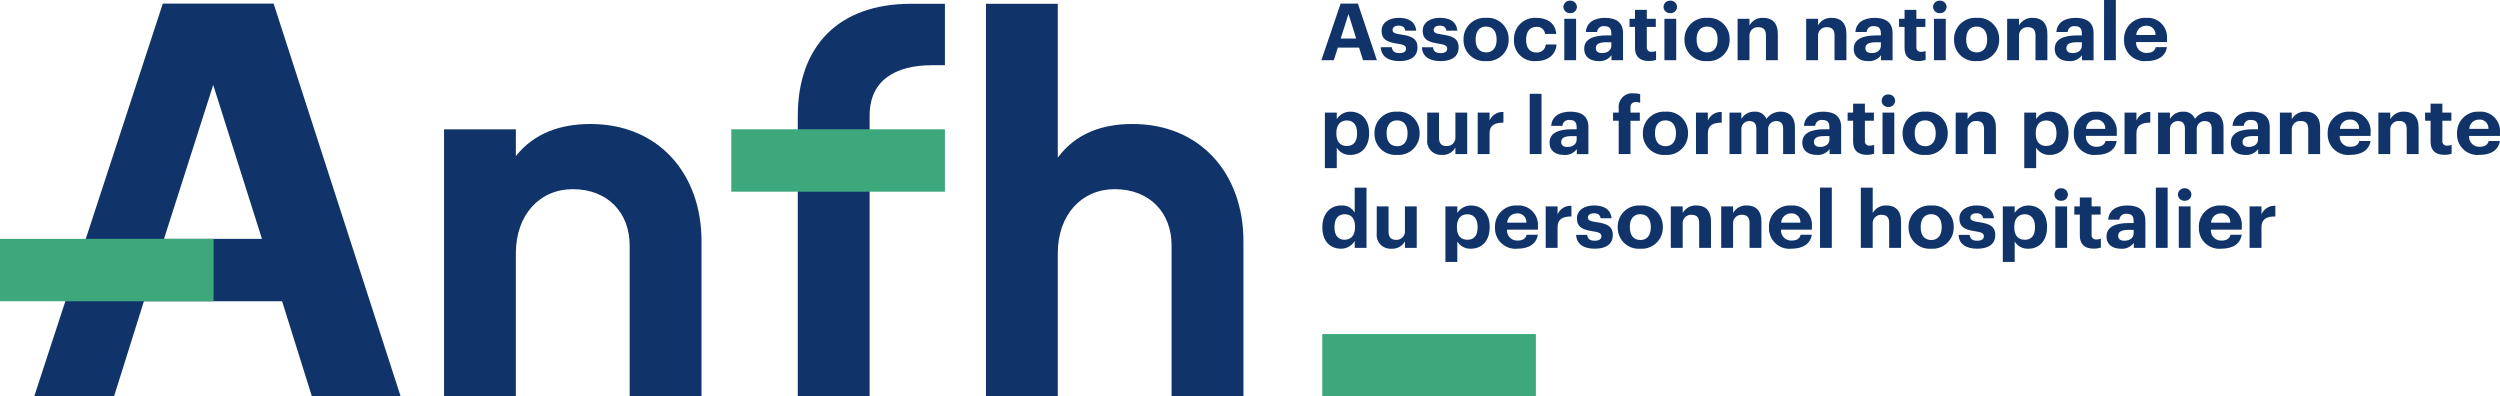 <?xml version="1.0" encoding="UTF-8"?>
<svg id="Calque_1" data-name="Calque 1" xmlns="http://www.w3.org/2000/svg" width="435.987" height="69.138" version="1.1" viewBox="0 0 435.987 69.138">
  <g id="Groupe_48" data-name="Groupe 48">
    <g id="Groupe_60" data-name="Groupe 60">
      <path id="Tracé_1" data-name="Tracé 1" d="M89.964,69.139h-12.525V22.556h12.525v4.658c3.181-4.006,7.806-5.591,13.009-5.591,11.948,0,19.368,8.759,19.368,20.406v27.11h-12.53v-26.367c0-5.495-3.662-9.782-9.925-9.782-5.775,0-9.922,4.474-9.922,11.182v24.967Z" style="fill: #10346a; stroke-width: 0px;"/>
      <path id="Tracé_2" data-name="Tracé 2" d="M184.473,69.139h-12.528V.662h12.528v26.829c3.082-4.193,7.707-5.87,13.009-5.87,11.948,0,19.366,8.759,19.366,20.406v27.11h-12.53v-26.365c0-5.494-3.657-9.781-9.92-9.781-5.78,0-9.925,4.472-9.925,11.182v24.966Z" style="fill: #10346a; stroke-width: 0px;"/>
      <g id="Groupe_4" data-name="Groupe 4">
        <path id="Tracé_4" data-name="Tracé 4" d="M28.391.627L5.963,69.137h13.921l5.213-16.6h24.1l5.2,16.6h15.477L47.718.627h-19.327ZM37.183,14.817l8.5,26.836h-17.079l8.579-26.836Z" style="fill: #10346a; stroke-width: 0px;"/>
      </g>
      <path id="Tracé_5" data-name="Tracé 5" d="M139.128,22.556v-2.329c0-12.113,7.033-19.566,19.754-19.566h5.907v10.715h-2.3c-6.166,0-10.831,2.516-10.831,8.757v49.005h-12.53v-35.652" style="fill: #10346a; stroke-width: 0px;"/>
      <path id="Tracé_7" data-name="Tracé 7" d="M127.535,33.428h37.254v-10.881h-37.254v10.881Z" style="fill: #3ea87d; stroke-width: 0px;"/>
      <path id="Tracé_8" data-name="Tracé 8" d="M230.595,69.138h37.255v-10.881h-37.255v10.881Z" style="fill: #3ea87d; stroke-width: 0px;"/>
      <path id="Tracé_9" data-name="Tracé 9" d="M-.007,52.537h37.255v-10.883H-.007v10.883Z" style="fill: #3ea87d; stroke-width: 0px;"/>
    </g>
    <path id="Tracé_10" data-name="Tracé 10" d="M392.314,43.222h2.077v-3.617c0-1.383.887-1.867,2.415-1.852v-1.865c-1.04-.066-2.008.532-2.415,1.492v-1.381h-2.077v7.223ZM385.599,38.829c.04-.914.8-1.629,1.714-1.615.825-.074,1.554.534,1.629,1.359.008.085.008.171.001.256h-3.344ZM387.37,43.374c2.045,0,3.331-.869,3.573-2.432h-1.958c-.128.61-.6,1.01-1.556,1.01-.972.056-1.806-.686-1.862-1.658-.005-.079-.004-.158.002-.236h5.389v-.55c.164-1.866-1.216-3.511-3.081-3.675-.187-.016-.376-.017-.564-.002-2.013-.107-3.732,1.438-3.839,3.451-.005.103-.007.205-.003.308v.111c-.066,1.971,1.479,3.622,3.45,3.688.15.005.301.001.45-.013M380.984,35.016c.617.037,1.147-.434,1.183-1.051.001-.014.001-.027.002-.041-.014-.618-.527-1.108-1.146-1.094-.013 0-.026.001-.039.002-.616-.03-1.139.444-1.17,1.059-.001.011-.001.022-.001.033.011.615.519,1.105,1.134,1.093.012-0.0.024-.001.037-.001M379.969,43.222h2.057v-7.225h-2.057v7.225ZM375.969,43.222h2.057v-10.5h-2.058l.001,10.5ZM370.481,41.98c-.756,0-1.084-.346-1.084-.869,0-.775.7-1.022,1.9-1.022h.8v.608c0,.8-.7,1.284-1.615,1.284M369.87,43.381c.878.068,1.729-.318,2.257-1.022v.869h2.014v-4.715c0-1.963-1.3-2.682-3.129-2.682s-3.23.761-3.359,2.474h1.956c.046-.615.581-1.076,1.196-1.03.026.002.051.005.076.008.943,0,1.215.469,1.215,1.326v.289h-.842c-2.287,0-3.887.637-3.887,2.321,0,1.521,1.143,2.156,2.5,2.156M365.123,43.36c.427.005.851-.06,1.257-.193v-1.547c-.249.1-.517.147-.785.138-.411.049-.784-.245-.833-.657-.008-.066-.007-.132.003-.197v-3.482h1.573v-1.423h-1.571v-1.563h-2.058v1.563h-.958v1.423h.958v3.66c0,1.506.842,2.279,2.415,2.279M359.452,35.016c.617.037,1.147-.434,1.183-1.051.001-.014.001-.027.002-.041-.014-.618-.527-1.108-1.146-1.094-.013 0-.026.001-.039.002-.617-.031-1.141.445-1.172,1.061-.001.01-.001.02-.001.031.013.617.524,1.106,1.14,1.093.011-0.0.022-.001.033-.001M358.437,43.222h2.054v-7.225h-2.054v7.225ZM353.123,41.815c-1.131,0-1.845-.7-1.845-2.156v-.111c0-1.45.743-2.183,1.83-2.183,1.042,0,1.785.719,1.785,2.183v.111c0,1.41-.63,2.156-1.771,2.156M349.278,45.682h2.072v-3.563c.504.825,1.42,1.306,2.385,1.255,1.86,0,3.26-1.341,3.26-3.729v-.11c0-2.391-1.43-3.7-3.26-3.7-.966-.007-1.868.484-2.386,1.3v-1.136h-2.071v9.683ZM344.82,43.374c1.971,0,3.144-.815,3.144-2.376s-1.03-2-2.9-2.267c-1.087-.151-1.442-.331-1.442-.788s.385-.746,1.057-.746c.714,0,1.057.277,1.171.872h1.9c-.185-1.66-1.43-2.24-3.087-2.24-1.529,0-2.956.746-2.956,2.252,0,1.41.77,1.963,2.756,2.252,1.072.153,1.516.361,1.516.857s-.373.788-1.173.788c-.9,0-1.23-.373-1.314-1.022h-1.929c.071,1.563,1.242,2.418,3.257,2.418M336.774,43.374c2.021.152,3.783-1.364,3.934-3.385.009-.114.012-.229.01-.344v-.11c.032-2.017-1.578-3.678-3.595-3.71-.111-.002-.223.002-.334.01-2.034-.14-3.796,1.395-3.936,3.429-.007.103-.01.207-.008.31v.111c-.027,2.016,1.586,3.672,3.602,3.699.109.001.218-.002.327-.01M336.791,41.857c-1.171,0-1.83-.83-1.83-2.21v-.112c0-1.383.687-2.183,1.83-2.183s1.83.827,1.83,2.21v.1c0,1.368-.672,2.2-1.83,2.2M324.516,43.222h2.075v-4.171c-.076-.799.51-1.509,1.309-1.585.082-.008.164-.009.246-.003.914,0,1.314.469,1.314,1.45v4.309h2.072v-4.598c0-1.936-1.042-2.793-2.514-2.793-.994-.063-1.936.447-2.427,1.314v-4.421h-2.075v10.498ZM317.401,43.222h2.057v-10.5h-2.057v10.5ZM310.627,38.829c.04-.914.8-1.629,1.714-1.615.825-.074,1.554.534,1.629,1.359.008.085.008.171.001.256h-3.344ZM312.4,43.374c2.042,0,3.329-.869,3.571-2.432h-1.958c-.128.61-.6,1.01-1.556,1.01-.972.056-1.806-.686-1.862-1.658-.005-.079-.004-.158.002-.236h5.389v-.55c.165-1.864-1.213-3.51-3.077-3.675-.189-.017-.379-.018-.568-.002-2.013-.108-3.732,1.437-3.84,3.45-.005.103-.007.206-.003.309v.111c-.066,1.971,1.479,3.622,3.45,3.688.15.005.301.001.45-.013M300.169,43.222h2.072v-4.171c-.077-.799.508-1.509,1.307-1.585.082-.008.165-.009.248-.003.916,0,1.316.469,1.316,1.45v4.309h2.072v-4.598c0-1.936-1.045-2.793-2.516-2.793-.994-.063-1.936.447-2.427,1.314v-1.146h-2.072v7.223ZM291.38,43.222h2.072v-4.171c-.076-.799.51-1.509,1.309-1.586.083-.008.166-.009.249-.002.914,0,1.314.47,1.314,1.45v4.309h2.067v-4.598c0-1.936-1.038-2.793-2.509-2.793-.995-.064-1.939.446-2.43,1.314v-1.146h-2.072v7.223ZM286.051,43.375c2.021.149,3.781-1.368,3.931-3.389.008-.113.011-.226.009-.339v-.112c.031-2.018-1.581-3.679-3.599-3.71-.11-.002-.22.002-.33.01-2.034-.138-3.795,1.398-3.933,3.432-.007.102-.01.205-.008.307v.111c-.027,2.016,1.586,3.672,3.602,3.699.109.001.218-.002.327-.01M286.065,41.855c-1.171,0-1.83-.83-1.83-2.21v-.11c0-1.383.687-2.183,1.83-2.183s1.83.827,1.83,2.21v.1c0,1.368-.672,2.2-1.83,2.2M278.121,43.374c1.971,0,3.144-.815,3.144-2.376s-1.03-2-2.9-2.267c-1.084-.151-1.442-.331-1.442-.788s.385-.746,1.057-.746c.714,0,1.057.277,1.173.872h1.9c-.185-1.66-1.43-2.24-3.087-2.24-1.529,0-2.956.746-2.956,2.252,0,1.41.77,1.963,2.756,2.252,1.072.153,1.516.361,1.516.857s-.373.788-1.173.788c-.9,0-1.227-.373-1.314-1.022h-1.929c.069,1.563,1.24,2.418,3.255,2.418M269.562,43.221h2.072v-3.616c0-1.383.887-1.867,2.415-1.852v-1.865c-1.04-.066-2.009.532-2.416,1.492v-1.381h-2.072l.001,7.222ZM262.847,38.828c.04-.913.8-1.629,1.714-1.614.825-.074,1.554.534,1.629,1.359.008.085.008.171.001.256l-3.344-.001ZM264.617,43.374c2.045,0,3.329-.869,3.573-2.432h-1.958c-.128.61-.6,1.01-1.558,1.01-.97.057-1.803-.684-1.859-1.655-.005-.08-.004-.16.002-.239h5.386v-.55c.165-1.864-1.213-3.509-3.077-3.674-.188-.017-.377-.018-.565-.003-2.013-.108-3.732,1.437-3.84,3.45-.005.103-.007.206-.003.309v.111c-.066,1.971,1.479,3.622,3.45,3.688.15.005.301.001.45-.013M255.918,41.815c-1.131,0-1.845-.7-1.845-2.156v-.111c0-1.45.743-2.183,1.83-2.183,1.042,0,1.785.719,1.785,2.183v.111c0,1.41-.63,2.156-1.771,2.156M252.072,45.682h2.072v-3.563c.504.825,1.421,1.307,2.386,1.255,1.86,0,3.26-1.341,3.26-3.729v-.11c0-2.391-1.43-3.7-3.26-3.7-.966-.007-1.868.484-2.386,1.3v-1.136h-2.072v9.683ZM242.641,43.374c.974.072,1.901-.429,2.373-1.284v1.132h2.057v-7.223h-2.057v4.24c.072.804-.521,1.514-1.325,1.586-.078.007-.156.008-.233.002-.887,0-1.3-.469-1.3-1.45v-4.378h-2.06v4.655c-.18,1.313.739,2.524,2.052,2.704.163.022.329.028.493.016M234.469,41.813c-1.03,0-1.743-.7-1.743-2.141v-.109c0-1.437.642-2.2,1.8-2.2,1.129,0,1.785.733,1.785,2.171v.111c0,1.464-.756,2.168-1.842,2.168M233.854,43.374c.985.015,1.902-.502,2.4-1.353v1.2h2.057v-10.497h-2.057v4.35c-.482-.833-1.398-1.317-2.358-1.245-1.872,0-3.284,1.4-3.284,3.773v.109c0,2.405,1.427,3.662,3.242,3.662" style="fill: #10346a; stroke-width: 0px;"/>
    <path id="Tracé_11" data-name="Tracé 11" d="M430.624,22.47c.039-.914.799-1.63,1.714-1.615.825-.074,1.554.534,1.629,1.359.008.085.008.171.001.256h-3.344ZM432.395,27.016c2.045,0,3.329-.872,3.573-2.432h-1.958c-.128.608-.6,1.01-1.558,1.01-.97.057-1.803-.684-1.859-1.655-.005-.08-.004-.16.002-.239h5.386v-.554c.164-1.864-1.214-3.508-3.078-3.672-.188-.017-.377-.017-.565-.002-2.013-.108-3.732,1.437-3.84,3.45-.005.103-.007.206-.003.309v.111c-.066,1.971,1.479,3.622,3.45,3.688.15.005.301.001.45-.013M426.295,27.002c.427.005.851-.06,1.257-.193v-1.549c-.25.098-.517.145-.785.138-.412.048-.785-.247-.833-.659-.008-.066-.007-.133.003-.198v-3.481h1.571v-1.423h-1.571v-1.561h-2.057v1.561h-.958v1.423h.958v3.662c0,1.506.842,2.279,2.415,2.279M414.777,26.863h2.072v-4.176c-.076-.8.511-1.511,1.311-1.587.082-.008.164-.009.247-.003.914,0,1.314.469,1.314,1.452v4.314h2.072v-4.6c0-1.934-1.042-2.791-2.514-2.791-.995-.064-1.939.447-2.43,1.315v-1.15h-2.072v7.226ZM408.067,22.47c.039-.914.799-1.63,1.714-1.615.825-.074,1.554.534,1.629,1.359.008.085.008.171.001.256h-3.344ZM409.838,27.016c2.045,0,3.329-.872,3.573-2.432h-1.963c-.128.608-.6,1.01-1.558,1.01-.97.057-1.803-.684-1.859-1.655-.005-.08-.004-.16.002-.239h5.386v-.554c.164-1.864-1.214-3.508-3.078-3.672-.188-.017-.377-.017-.565-.002-2.013-.108-3.732,1.437-3.84,3.45-.005.103-.007.206-.003.309v.111c-.066,1.971,1.479,3.622,3.45,3.688.15.005.301.001.45-.013M397.601,26.863h2.072v-4.176c-.076-.8.511-1.511,1.311-1.587.082-.008.164-.009.247-.003.914,0,1.314.469,1.314,1.452v4.314h2.072v-4.6c0-1.934-1.042-2.791-2.514-2.791-.995-.064-1.939.447-2.43,1.315v-1.15h-2.072v7.226ZM392.173,25.621c-.758,0-1.087-.346-1.087-.872,0-.773.7-1.022,1.9-1.022h.8v.608c0,.8-.7,1.287-1.613,1.287M391.558,27.022c.878.068,1.729-.318,2.257-1.022v.869h2.015v-4.718c0-1.961-1.3-2.679-3.129-2.679s-3.23.761-3.359,2.474h1.958c.044-.614.578-1.075,1.191-1.031.027.002.054.005.081.009.943,0,1.213.469,1.213,1.326v.289h-.842c-2.287,0-3.887.635-3.887,2.321,0,1.519,1.143,2.156,2.5,2.156M376.356,26.863h2.072v-4.27c-.064-.75.492-1.41,1.242-1.474.066-.006.132-.006.197-.003.729,0,1.171.415,1.171,1.338v4.409h2.06v-4.27c-.064-.75.491-1.41,1.241-1.475.067-.006.134-.007.201-.002.743,0,1.171.415,1.171,1.338v4.409h2.06v-4.628c0-1.921-1.072-2.763-2.46-2.763-.995-.024-1.936.447-2.514,1.257-.348-.828-1.191-1.336-2.085-1.257-.937-.028-1.814.461-2.284,1.272v-1.107h-2.072l0,7.226ZM370.511,26.863h2.072v-3.62c0-1.38.887-1.864,2.415-1.85v-1.867c-1.04-.064-2.008.535-2.415,1.494v-1.383h-2.072v7.226ZM363.796,22.47c.039-.914.799-1.63,1.714-1.615.825-.074,1.554.534,1.629,1.359.008.085.008.171.001.256h-3.344ZM365.567,27.016c2.045,0,3.329-.872,3.573-2.432h-1.958c-.128.608-.6,1.01-1.558,1.01-.97.057-1.803-.684-1.859-1.655-.005-.08-.004-.16.002-.24h5.386v-.553c.164-1.864-1.214-3.508-3.078-3.672-.188-.017-.377-.017-.565-.002-2.013-.108-3.732,1.437-3.84,3.45-.005.103-.007.205-.003.308v.111c-.066,1.971,1.479,3.622,3.45,3.688.15.005.301.001.45-.013M356.867,25.455c-1.131,0-1.845-.706-1.845-2.156v-.112c0-1.45.743-2.183,1.83-2.183,1.042,0,1.785.719,1.785,2.183v.111c0,1.408-.63,2.156-1.771,2.156M353.021,29.321h2.072v-3.562c.504.826,1.42,1.308,2.386,1.257,1.86,0,3.26-1.341,3.26-3.731v-.112c0-2.388-1.43-3.7-3.26-3.7-.967-.009-1.869.483-2.386,1.3v-1.136h-2.072v9.684ZM341.061,26.861h2.072v-4.174c-.076-.8.511-1.511,1.311-1.587.082-.008.164-.009.247-.003.914,0,1.314.469,1.314,1.452v4.314h2.072v-4.6c0-1.934-1.042-2.791-2.51-2.791-.997-.066-1.943.446-2.434,1.315v-1.15h-2.071l-.001,7.224ZM335.732,27.014c2.022.151,3.784-1.367,3.934-3.389.008-.112.012-.225.01-.338v-.114c.032-2.018-1.578-3.679-3.596-3.711-.111-.002-.222.002-.333.01-2.032-.141-3.795,1.392-3.936,3.425-.007.106-.01.213-.008.319v.111c-.027,2.016,1.584,3.672,3.6,3.699.11.002.22-.002.329-.01M335.747,25.495c-1.173,0-1.83-.827-1.83-2.21v-.112c0-1.38.687-2.183,1.83-2.183s1.83.83,1.83,2.213v.1c0,1.368-.672,2.2-1.83,2.2M329.316,18.657c.617.037,1.147-.434,1.183-1.051.001-.014.001-.027.002-.041-.014-.618-.526-1.108-1.144-1.094-.014 0-.028.001-.041.002-.614-.032-1.138.441-1.17,1.055-.001.012-.001.024-.001.037.011.615.519,1.105,1.134,1.093.012-0.0.024-.001.037-.001M328.301,26.863h2.057v-7.226h-2.057v7.226ZM325.587,27.001c.427.005.851-.06,1.257-.193v-1.548c-.25.098-.517.145-.785.138-.413.048-.786-.248-.833-.661-.008-.065-.006-.131.003-.196v-3.481h1.573v-1.423h-1.573v-1.561h-2.057v1.561h-.955v1.423h.956v3.662c0,1.506.845,2.279,2.415,2.279M317.428,25.621c-.756,0-1.084-.346-1.084-.872,0-.773.7-1.022,1.9-1.022h.8v.608c0,.8-.7,1.287-1.615,1.287M316.814,27.022c.879.069,1.731-.317,2.26-1.022v.869h2.014v-4.718c0-1.964-1.301-2.679-3.131-2.679s-3.228.761-3.356,2.474h1.955c.045-.614.579-1.076,1.193-1.031.026.002.052.005.079.009.943,0,1.215.469,1.215,1.326v.289h-.842c-2.287,0-3.887.635-3.887,2.321,0,1.519,1.143,2.156,2.5,2.156M301.614,26.863h2.072v-4.27c-.063-.751.495-1.411,1.246-1.475.065-.005.13-.006.195-.002.729,0,1.171.415,1.171,1.338v4.409h2.057v-4.27c-.063-.751.494-1.411,1.246-1.475.066-.006.133-.006.199-.002.741,0,1.171.415,1.171,1.338v4.409h2.056v-4.628c0-1.921-1.071-2.763-2.46-2.763-.994-.023-1.934.448-2.511,1.257-.349-.829-1.193-1.337-2.089-1.257-.937-.026-1.813.461-2.284,1.271v-1.106h-2.072l.003,7.226ZM295.771,26.863h2.072v-3.62c0-1.38.884-1.864,2.415-1.85v-1.867c-1.04-.064-2.008.535-2.415,1.494v-1.383h-2.076l.004,7.226ZM290.442,27.016c2.022.148,3.781-1.372,3.929-3.394.008-.112.011-.224.009-.335v-.114c.032-2.017-1.578-3.678-3.595-3.71-.111-.002-.223.002-.334.01-2.034-.14-3.796,1.395-3.936,3.429-.007.104-.01.209-.008.313v.112c-.026,2.017,1.587,3.673,3.604,3.699.109.001.219-.002.328-.01M290.451,25.495c-1.171,0-1.827-.827-1.827-2.21v-.112c0-1.38.684-2.183,1.827-2.183s1.83.83,1.83,2.213v.1c0,1.368-.672,2.2-1.83,2.2M282.292,26.871h2.06v-5.8h1.627v-1.434h-1.627v-.884c-.06-.465.269-.891.734-.951.065-.008.13-.009.195-.002.257-0.0.513.042.756.126v-1.507c-.347-.101-.708-.147-1.07-.138-1.286-.183-2.477.711-2.66,1.997-.025.176-.03.355-.015.532v.827h-.985v1.423h.985v5.811ZM273.35,25.629c-.758,0-1.087-.346-1.087-.872,0-.773.7-1.022,1.9-1.022h.8v.608c0,.8-.7,1.287-1.613,1.287M272.735,27.03c.878.068,1.729-.318,2.257-1.022v.869h2.015v-4.726c0-1.961-1.3-2.679-3.129-2.679s-3.23.761-3.359,2.474h1.958c.044-.614.578-1.075,1.191-1.031.027.002.054.005.081.009.941,0,1.213.469,1.213,1.326v.289h-.842c-2.287,0-3.887.635-3.887,2.321,0,1.519,1.143,2.156,2.5,2.156M266.774,26.863h2.057v-10.5h-2.057v10.5ZM257.701,26.863h2.072v-3.62c0-1.38.887-1.864,2.415-1.85v-1.867c-1.04-.064-2.008.535-2.415,1.494v-1.383h-2.072v7.226ZM251.443,27.016c.974.073,1.901-.43,2.371-1.287v1.134h2.057v-7.226h-2.057v4.243c.072.804-.521,1.514-1.325,1.586-.077.007-.155.008-.232.002-.884,0-1.3-.469-1.3-1.45v-4.381h-2.057v4.658c-.18,1.313.738,2.524,2.051,2.704.163.022.329.028.493.017M243.628,27.016c2.023.151,3.785-1.367,3.935-3.39.008-.113.012-.226.01-.339v-.114c.031-2.018-1.581-3.679-3.599-3.71-.111-.002-.221.002-.332.01-2.033-.139-3.793,1.395-3.933,3.428-.007.105-.01.211-.008.316v.11c-.027,2.016,1.584,3.672,3.6,3.699.11.002.22-.002.329-.01M243.642,25.495c-1.171,0-1.827-.827-1.827-2.21v-.112c0-1.38.687-2.183,1.827-2.183,1.158,0,1.83.83,1.83,2.213v.1c0,1.368-.672,2.2-1.83,2.2M234.897,25.463c-1.129,0-1.842-.706-1.842-2.156v-.12c0-1.45.743-2.183,1.83-2.183,1.042,0,1.785.719,1.785,2.183v.111c0,1.408-.63,2.156-1.773,2.156M231.054,29.321h2.072v-3.562c.504.826,1.42,1.308,2.386,1.257,1.855,0,3.255-1.341,3.255-3.729v-.114c0-2.388-1.427-3.7-3.257-3.7-.967-.009-1.869.483-2.386,1.3v-1.136h-2.072l.002,9.684Z" style="fill: #10346a; stroke-width: 0px;"/>
    <path id="Tracé_12" data-name="Tracé 12" d="M372.553,6.109c.041-.914.801-1.631,1.716-1.618.825-.073,1.553.537,1.626,1.362.008.085.008.171.001.256h-3.343ZM374.326,10.656c2.042,0,3.329-.872,3.571-2.432h-1.956c-.128.608-.6,1.008-1.558,1.008-.969.058-1.802-.681-1.859-1.65-.005-.081-.004-.162.002-.243h5.386v-.553c.164-1.864-1.213-3.508-3.077-3.673-.188-.017-.377-.017-.566-.002-2.013-.108-3.733,1.437-3.842,3.45-.006.103-.007.206-.003.309v.105c-.066,1.972,1.48,3.624,3.452,3.69.15.005.299.001.448-.013M366.935,10.499h2.057V-.001h-2.055l-.002,10.5ZM361.452,9.258c-.758,0-1.087-.343-1.087-.869,0-.773.7-1.022,1.9-1.022h.8v.608c0,.8-.7,1.284-1.613,1.284M360.837,10.659c.878.068,1.729-.318,2.257-1.022v.869h2.015v-4.715c0-1.961-1.3-2.679-3.129-2.679s-3.23.761-3.359,2.472h1.958c.045-.614.579-1.076,1.193-1.031.026.002.052.005.079.009.941,0,1.213.472,1.213,1.326v.287h-.842c-2.287,0-3.887.635-3.887,2.321,0,1.519,1.143,2.156,2.5,2.156M350.035,10.499h2.072v-4.17c-.076-.799.51-1.509,1.309-1.585.082-.008.165-.009.247-.003.916,0,1.316.469,1.316,1.452v4.309h2.072v-4.6c0-1.934-1.045-2.791-2.516-2.791-.994-.066-1.938.444-2.428,1.311v-1.147h-2.071l-.001,7.224ZM344.703,10.652c2.022.151,3.784-1.367,3.935-3.389.008-.114.012-.228.009-.342v-.108c.032-2.017-1.576-3.678-3.593-3.71-.112-.002-.224.002-.336.01-2.034-.139-3.795,1.396-3.935,3.43-.007.104-.01.208-.008.312v.111c-.027,2.016,1.586,3.672,3.602,3.699.109.001.218-.002.327-.01M344.719,9.134c-1.171,0-1.827-.83-1.827-2.21v-.111c0-1.38.684-2.183,1.827-2.183s1.83.83,1.83,2.21v.1c0,1.366-.672,2.2-1.83,2.2M338.286,2.296c.617.039,1.149-.43,1.188-1.047.001-.015.002-.029.002-.044-.014-.618-.527-1.108-1.145-1.094-.015 0-.03.001-.045.002-.615-.029-1.138.445-1.167,1.061-.001.01-.001.021-.001.031.013.616.522,1.105,1.137,1.092.01-0.0.02-.001.03-.001M337.276,10.502h2.057V3.275h-2.057v7.227ZM334.56,10.64c.427.005.853-.06,1.259-.193v-1.547c-.251.099-.519.146-.788.138-.412.047-.783-.248-.831-.66-.008-.066-.006-.132.004-.197v-3.482h1.571v-1.424h-1.571v-1.559h-2.058v1.559h-.96v1.424h.958v3.662c0,1.506.842,2.279,2.413,2.279M326.402,9.258c-.758,0-1.087-.343-1.087-.869,0-.773.7-1.022,1.9-1.022h.8v.608c0,.8-.7,1.284-1.613,1.284M325.787,10.659c.878.068,1.729-.318,2.257-1.022v.869h2.015v-4.715c0-1.961-1.3-2.679-3.129-2.679s-3.23.761-3.359,2.472h1.958c.045-.614.579-1.076,1.193-1.031.026.002.052.005.079.009.941,0,1.213.472,1.213,1.326v.287h-.842c-2.286,0-3.886.638-3.886,2.325,0,1.519,1.143,2.156,2.5,2.156M314.986,10.502h2.072v-4.173c-.077-.799.508-1.509,1.307-1.585.083-.008.166-.009.249-.003.916,0,1.316.469,1.316,1.452v4.309h2.072v-4.6c0-1.934-1.045-2.791-2.516-2.791-.994-.066-1.938.444-2.428,1.311v-1.147h-2.072v7.227ZM303.026,10.502h2.072v-4.173c-.076-.799.51-1.509,1.309-1.585.082-.008.165-.009.247-.003.916,0,1.316.469,1.316,1.452v4.309h2.072v-4.6c0-1.934-1.045-2.791-2.516-2.791-.994-.066-1.938.444-2.428,1.311v-1.147h-2.072v7.227ZM297.697,10.655c2.023.15,3.785-1.368,3.935-3.391.008-.113.012-.226.009-.34v-.111c.032-2.018-1.577-3.68-3.595-3.712-.112-.002-.225.002-.337.01-2.034-.14-3.796,1.395-3.936,3.429-.007.105-.01.21-.008.315v.111c-.027,2.017,1.586,3.674,3.603,3.7.11.001.22-.002.329-.01M297.709,9.135c-1.171,0-1.827-.83-1.827-2.21v-.112c0-1.38.687-2.183,1.827-2.183,1.158,0,1.83.83,1.83,2.21v.1c0,1.366-.672,2.2-1.83,2.2M291.281,2.296c.617.037,1.147-.434,1.183-1.051.001-.013.001-.027.002-.04-.014-.618-.526-1.108-1.144-1.094-.014 0-.028.001-.041.002-.616-.031-1.141.443-1.172,1.059-.001.011-.001.022-.001.033.014.617.525,1.106,1.141,1.092.011-0.0.021-.001.032-.001M290.266,10.502h2.057V3.275h-2.057v7.227ZM287.552,10.64c.427.005.851-.06,1.257-.192v-1.548c-.25.098-.517.145-.785.138-.412.048-.785-.247-.833-.659-.008-.066-.007-.133.003-.198v-3.482h1.57v-1.424h-1.57v-1.559h-2.057v1.559h-.958v1.424h.958v3.662c0,1.506.842,2.279,2.415,2.279M279.392,9.258c-.758,0-1.087-.343-1.087-.869,0-.773.7-1.022,1.9-1.022h.8v.608c0,.8-.7,1.284-1.615,1.284M278.775,10.659c.88.069,1.733-.319,2.26-1.026v.869h2.015v-4.711c0-1.961-1.3-2.679-3.129-2.679s-3.23.761-3.359,2.472h1.958c.045-.615.58-1.076,1.195-1.031.026.002.052.005.077.008.943,0,1.215.472,1.215,1.326v.288h-.845c-2.287,0-3.887.635-3.887,2.321,0,1.519,1.143,2.156,2.5,2.156M273.819,2.296c.618.037,1.149-.434,1.186-1.052.001-.013.001-.026.002-.039-.015-.619-.529-1.109-1.148-1.094-.013 0-.027.001-.04.002-.614-.032-1.138.441-1.17,1.055-.001.012-.001.024-.001.037.012.615.52,1.104,1.135,1.092.012-0.0.024-.001.036-.001M272.804,10.502h2.057V3.275h-2.057v7.227ZM267.875,10.655c2.173,0,3.46-1.19,3.573-2.9h-1.872c-.053.827-.767,1.454-1.593,1.4-.002-0-.004-0-.007-0-1.158,0-1.83-.746-1.83-2.2v-.115c0-1.38.716-2.153,1.785-2.153.748-.088,1.425.447,1.512,1.195.001.012.003.023.004.035h1.958c-.187-2.075-1.787-2.806-3.519-2.806-2.014-.114-3.739,1.427-3.853,3.441-.006.106-.007.212-.004.318v.105c-.087,1.949,1.422,3.6,3.372,3.687.157.007.315.004.471-.01M259.157,10.652c2.023.15,3.785-1.368,3.935-3.391.008-.113.012-.226.009-.34v-.108c.032-2.017-1.578-3.678-3.595-3.71-.111-.002-.223.002-.334.01-2.033-.139-3.793,1.395-3.933,3.428-.007.105-.01.209-.008.314v.111c-.027,2.016,1.584,3.672,3.6,3.699.11.002.22-.002.329-.01M259.175,9.134c-1.173,0-1.83-.83-1.83-2.21v-.111c0-1.38.687-2.183,1.83-2.183s1.827.83,1.827,2.21v.1c0,1.366-.672,2.2-1.827,2.2M251.231,10.661c1.971,0,3.144-.817,3.144-2.378s-1.03-2-2.9-2.265c-1.087-.153-1.442-.333-1.442-.788s.382-.755,1.053-.755c.714,0,1.057.277,1.171.869h1.9c-.185-1.657-1.43-2.237-3.087-2.237-1.529,0-2.958.746-2.958,2.252,0,1.408.773,1.961,2.758,2.252,1.074.155,1.516.364,1.516.864s-.37.785-1.171.785c-.9,0-1.23-.373-1.314-1.02h-1.931c.072,1.561,1.245,2.418,3.26,2.418M244.056,10.658c1.971,0,3.144-.817,3.144-2.378s-1.03-2-2.9-2.265c-1.084-.153-1.442-.333-1.442-.788s.383-.752,1.055-.752c.714,0,1.057.277,1.173.869h1.9c-.186-1.653-1.429-2.233-3.088-2.233-1.529,0-2.956.746-2.956,2.252,0,1.408.77,1.961,2.756,2.252,1.072.151,1.516.358,1.516.857s-.373.785-1.173.785c-.9,0-1.227-.373-1.314-1.02h-1.929c.072,1.561,1.242,2.418,3.257,2.418M235.168,2.447l1.343,4.27h-2.7l1.357-4.27ZM230.439,10.503h2.171l.7-2.2h3.7l.7,2.2h2.415l-3.314-9.878h-3.015l-3.357,9.878Z" style="fill: #10346a; stroke-width: 0px;"/>
  </g>
</svg>